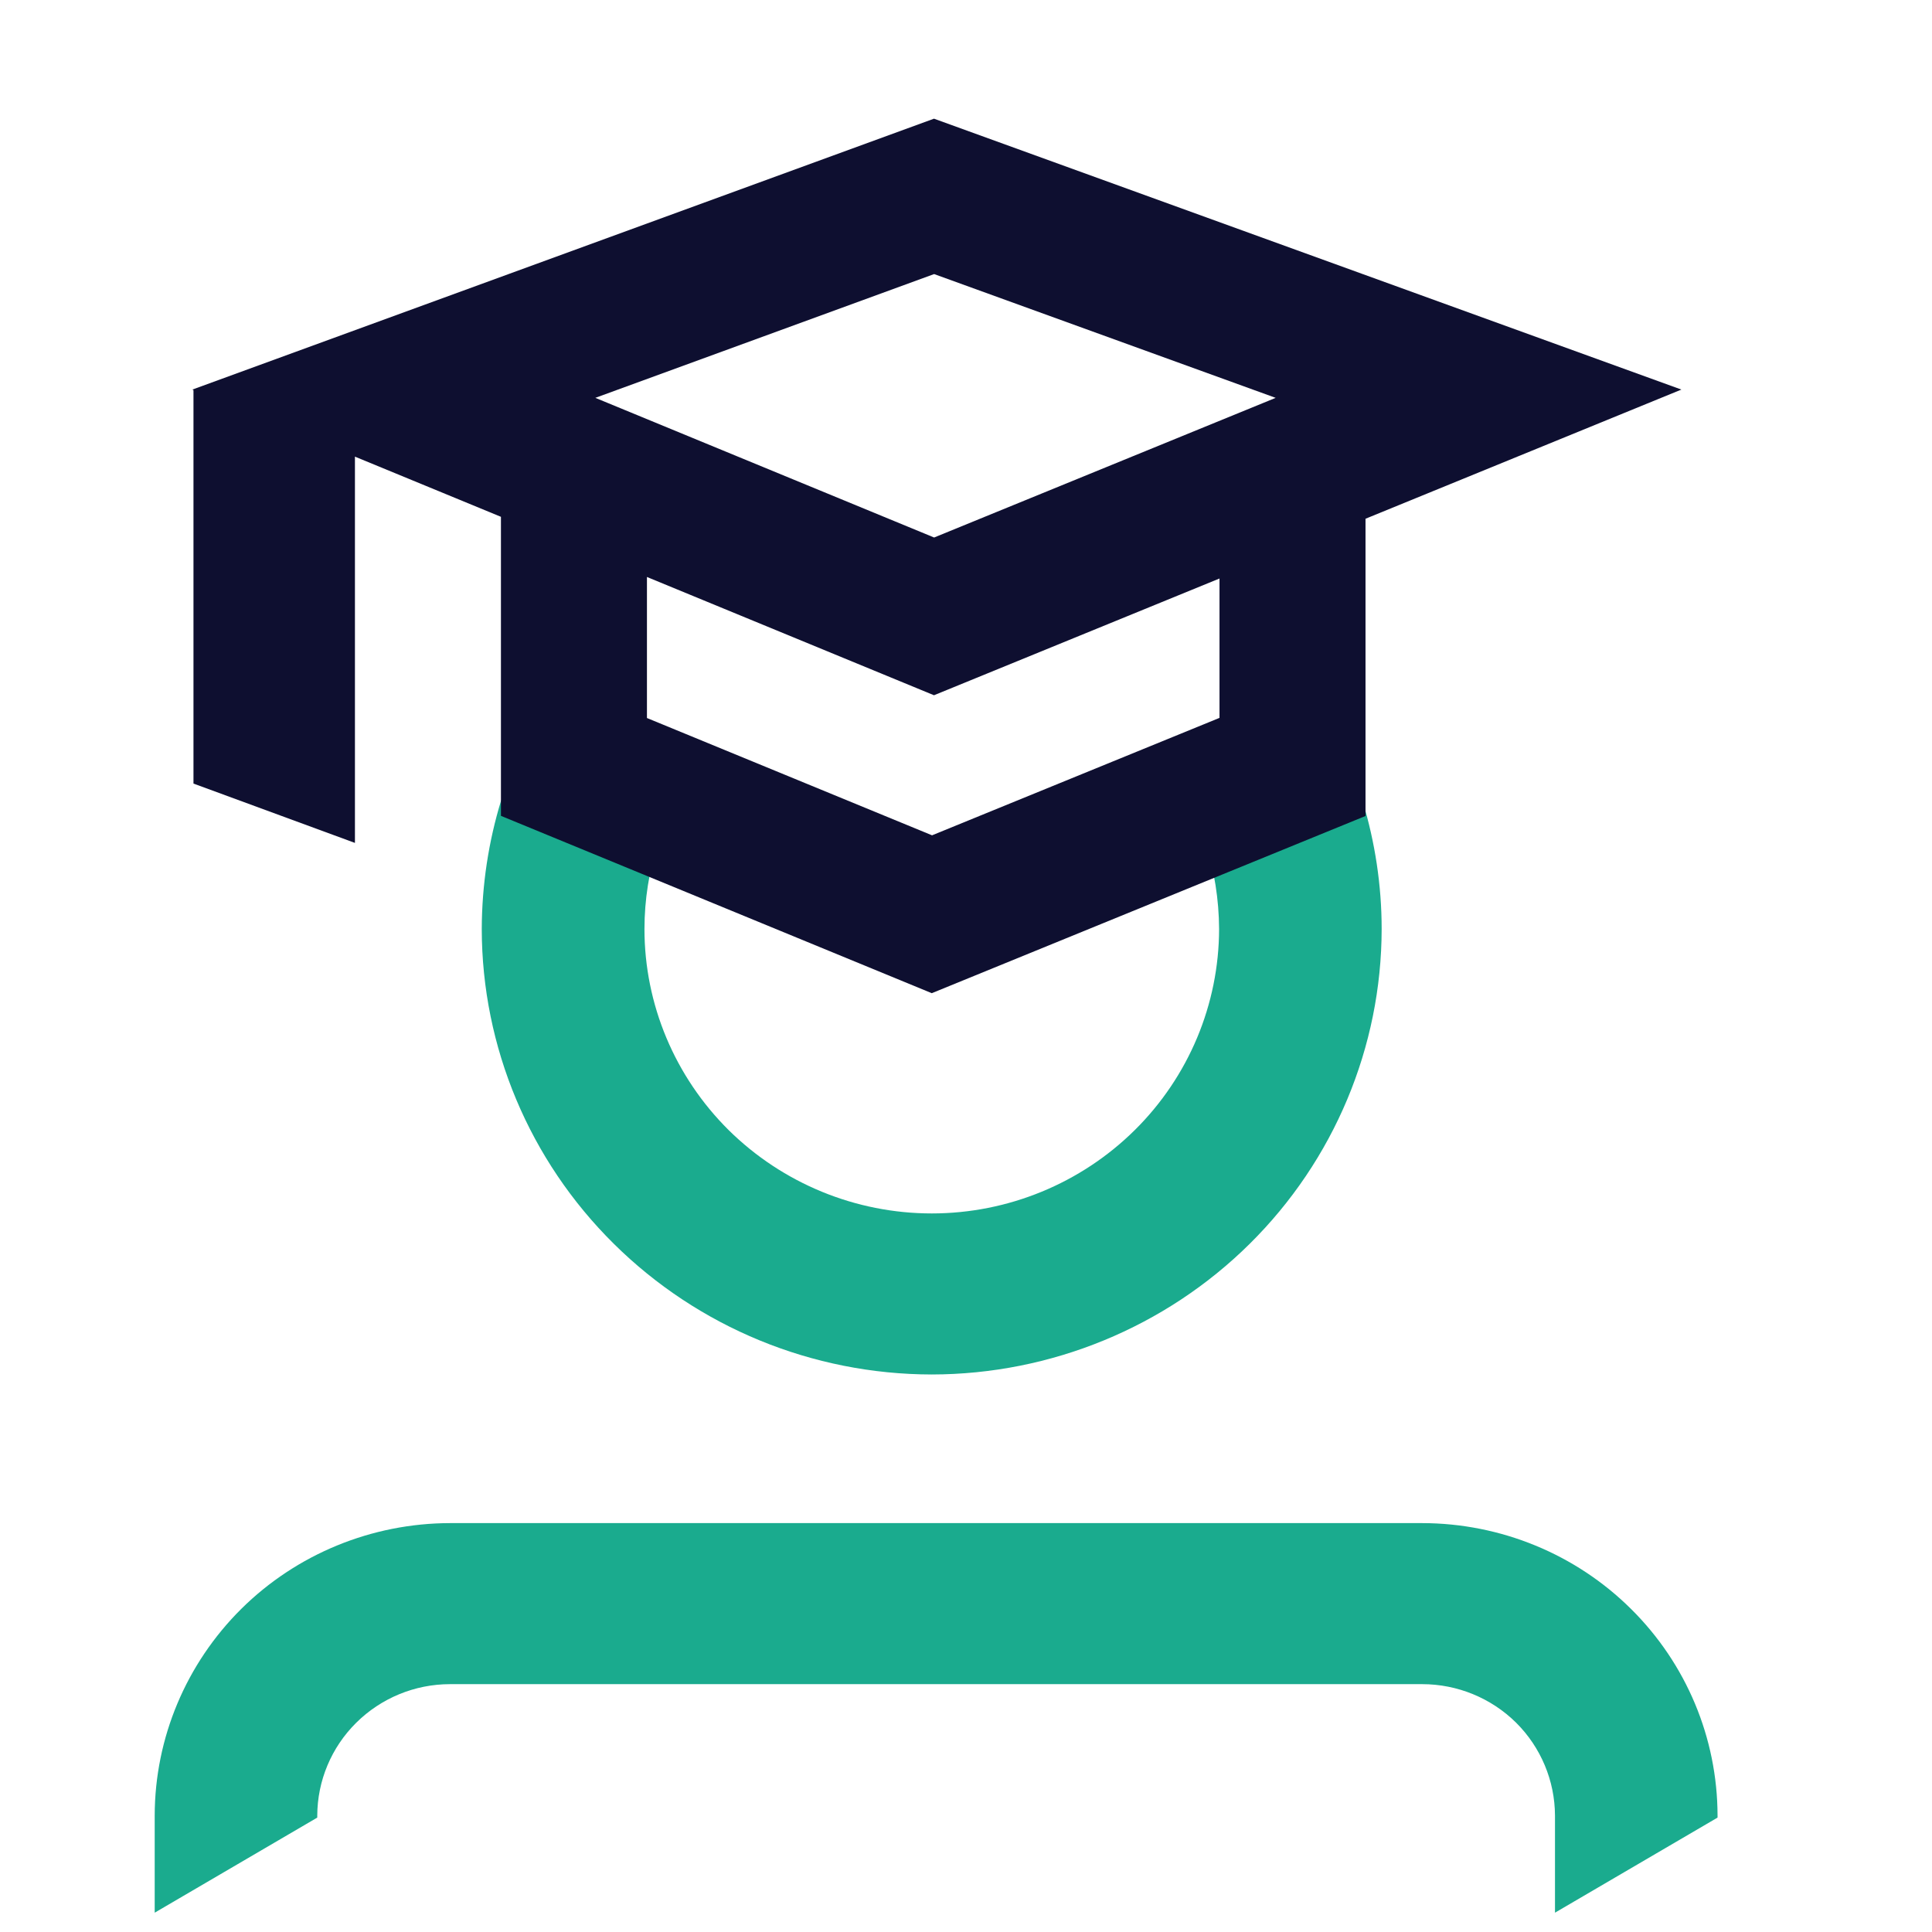 <svg width="14" height="14" viewBox="0 0 14 14" fill="none" xmlns="http://www.w3.org/2000/svg">
<path d="M3.632 5.798C3.54 6.098 3.492 6.412 3.491 6.732C3.492 7.587 3.836 8.408 4.448 9.013C5.059 9.618 5.887 9.959 6.752 9.96C7.616 9.959 8.445 9.618 9.056 9.013C9.667 8.408 10.011 7.587 10.012 6.732C10.012 6.415 9.964 6.103 9.874 5.805L8.734 6.104C8.799 6.305 8.833 6.517 8.834 6.732C8.833 7.278 8.614 7.802 8.223 8.189C7.833 8.575 7.304 8.793 6.752 8.793C6.2 8.793 5.671 8.575 5.28 8.189C4.89 7.802 4.67 7.278 4.67 6.732C4.67 6.518 4.704 6.308 4.768 6.108L3.632 5.798Z" fill="#1AAB8E"/>
<path d="M12.446 13.171L11.268 13.86V13.156C11.267 12.904 11.166 12.662 10.986 12.483C10.806 12.305 10.561 12.204 10.306 12.204H3.261C3.006 12.204 2.762 12.305 2.582 12.483C2.401 12.662 2.3 12.904 2.299 13.156V13.171L1.121 13.86V13.156C1.122 12.594 1.348 12.056 1.749 11.658C2.15 11.261 2.694 11.038 3.261 11.037H10.306C10.874 11.038 11.418 11.261 11.819 11.659C12.22 12.056 12.445 12.594 12.446 13.156V13.171Z" fill="#1AAB8E"/>
<path fill-rule="evenodd" clip-rule="evenodd" d="M6.768 0.86L12.184 2.823L9.895 3.759V5.913L6.752 7.197L3.63 5.912V3.745L2.572 3.309V6.108L1.402 5.678V2.827L1.394 2.823L6.768 0.86ZM4.688 4.181V5.203L6.754 6.053L8.837 5.202V4.192L6.768 5.038L4.688 4.181ZM6.769 1.986L4.314 2.883L6.769 3.895L9.244 2.883L6.769 1.986Z" fill="#0E0F30"/>
</svg>
